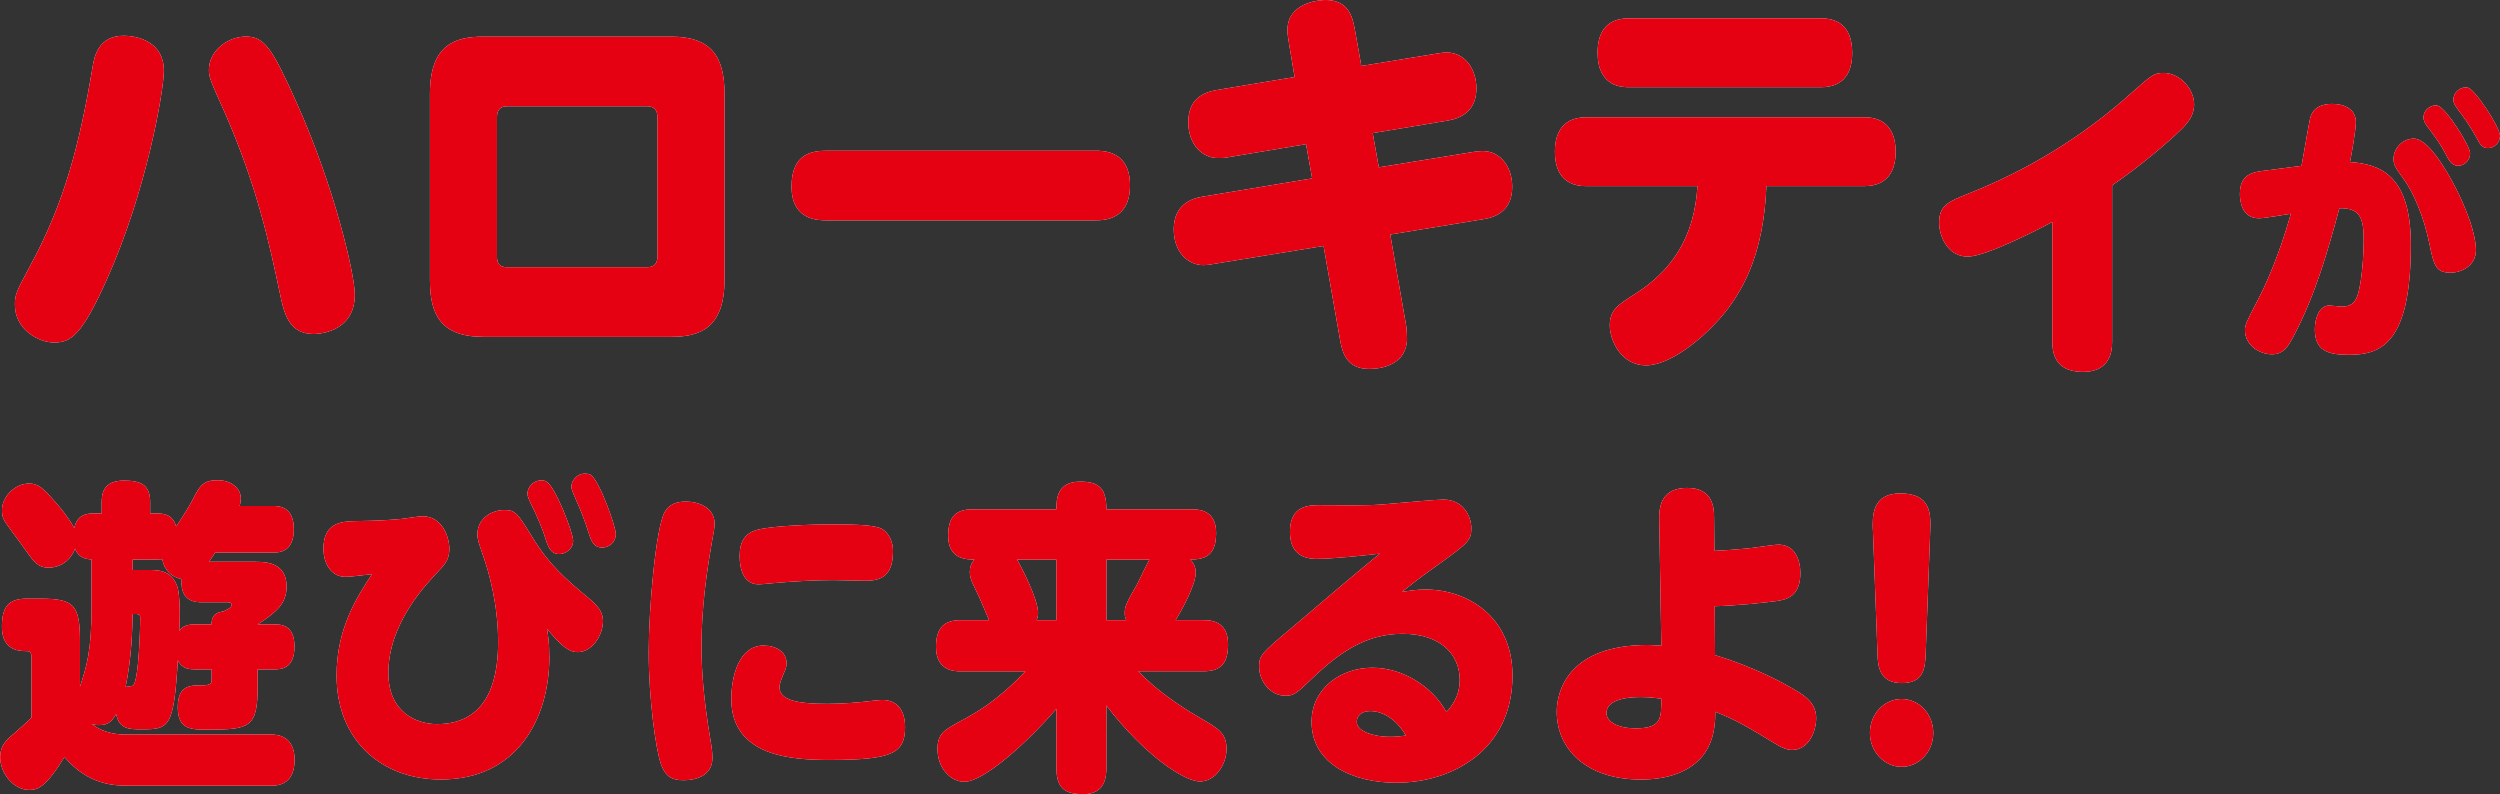<?xml version="1.0" encoding="UTF-8"?>
<svg id="_レイヤー_2" data-name="レイヤー 2" xmlns="http://www.w3.org/2000/svg" viewBox="0 0 483.62 153.63">
  <rect x="0" y="0" width="483.62" height="153.63" fill="#333333" stroke="none"/>
  <defs>
    <style>
      .cls-1 {
        fill: #fff;
      }

      .cls-2 {
        fill: #e50012;
      }
    </style>
  </defs>
  <g id="_問い合わせ" data-name="問い合わせ">
    <g>
      <g>
        <path class="cls-1" d="M31.7,13.71c0,3.78-3.32,23.25-11.06,40.42-4.79,10.72-6.93,12.13-10.17,12.13-3.02,0-7.59-2.52-7.59-7.33,0-1.97.29-2.52,2.95-7.49,6.64-12.21,9.58-23.56,12.09-38.53.29-1.97,1.18-5.99,5.97-5.99,3.02,0,7.82,1.34,7.82,6.78ZM57.51,20.17c7.3,16.31,11.13,33.02,11.13,36.8,0,7.64-7.67,7.64-7.96,7.64-4.87,0-5.75-4.1-6.56-7.96-1.92-9.14-4.35-20.57-10.69-34.99-2.73-6.07-3.02-6.78-3.02-8.12,0-3.62,3.54-6.46,7.15-6.46s5.09,2.21,9.95,13.08Z"/>
        <path class="cls-1" d="M140.16,54.13c0,9.53-5.01,11.03-10.32,11.03h-36.35c-8.41,0-10.32-4.57-10.32-10.95V18.12c0-9.46,4.87-11.03,10.32-11.03h36.35c7.45,0,10.32,3.54,10.32,11.03v36.01ZM96.14,49.64c0,1.42.59,2.05,1.92,2.05h27.13c1.33,0,1.99-.71,1.99-2.05v-26.95c0-1.42-.66-2.13-1.99-2.13h-27.13c-1.33,0-1.92.79-1.92,2.13v26.95Z"/>
        <path class="cls-1" d="M211.74,29.15c1.7,0,6.86,0,6.86,6.7s-5.01,6.78-6.86,6.78h-51.76c-1.7,0-6.86,0-6.86-6.54s4.2-6.93,6.86-6.93h51.76Z"/>
        <path class="cls-1" d="M249.34,8.27c-.15-.71-.29-1.81-.29-2.44,0-5.2,5.9-5.83,7.37-5.83,4.35,0,5.23,3.15,5.68,5.75l1.25,7.01,14.89-2.44c.44-.08,1.03-.16,1.62-.16,3.61,0,5.75,3.31,5.75,6.93,0,4.25-2.8,5.75-5.46,6.22l-14.6,2.44,1.18,6.62,18.36-2.99c.37-.08,1.03-.16,1.7-.16,3.54,0,5.75,3.15,5.75,6.93,0,4.41-2.95,5.83-5.46,6.23l-18.14,2.99,3.1,17.73c.07.63.15,1.5.15,2.36,0,5.04-4.87,5.91-7.3,5.91-4.35,0-5.23-3.07-5.68-5.75l-3.17-18.04-21.68,3.55c-.29.08-.88.16-1.55.16-3.02,0-5.75-2.52-5.75-6.93,0-4.65,3.24-5.91,5.46-6.3l21.31-3.55-1.18-6.62-15.48,2.6c-.37.08-.96.08-1.62.08-2.88,0-5.68-2.52-5.68-6.93s2.8-5.75,5.46-6.22l15.11-2.52-1.11-6.62Z"/>
        <path class="cls-1" d="M306.84,36.01c-5.38,0-6.05-4.18-6.05-6.7,0-2.13.52-6.62,6.05-6.62h53.75c1.18,0,6.12,0,6.12,6.7,0,2.6-.81,6.62-6.12,6.62h-18.88c-.52,12.76-4.28,19.46-7.52,23.8-3.76,4.89-10.76,10.87-15.78,10.87-4.72,0-7-4.73-7-7.72s1.55-3.94,4.72-5.99c7.08-4.41,11.65-10.87,12.24-20.96h-21.53ZM352.26,3.55c2.65,0,6.05,1.02,6.05,6.7,0,3.7-1.55,6.62-6.05,6.62h-37.16c-1.18,0-6.05,0-6.05-6.7,0-3.55,1.4-6.62,6.05-6.62h37.16Z"/>
        <path class="cls-1" d="M408.59,66.19c0,4.96-3.39,5.75-5.6,5.75-3.69,0-5.97-1.65-5.97-5.75v-23.25c-2.65,1.42-12.9,6.7-16.37,6.7-3.91,0-5.53-4.02-5.53-6.54,0-3.39,1.84-4.1,5.53-5.59,11.58-4.57,22.34-11.11,31.78-19.62,3.83-3.39,4.28-3.78,6.12-3.78,3.1,0,5.9,3.07,5.9,6.07,0,2.21-1.25,3.62-2.51,4.88-2.51,2.44-7.82,7.01-13.35,10.79v30.34Z"/>
        <path class="cls-1" d="M445.22,32.07c.21-.94,1.39-8,1.65-9.1.46-2.04,2.12-2.87,4.28-2.87s4.59.88,4.59,3.53c0,1.43-.77,5.9-1.14,7.72,5.47.39,11.77,2.21,11.77,15.89.05,19.36-5.88,21.4-12.02,21.4-4.13,0-6.55-.88-6.55-4.91,0-2.43,1.03-4.63,2.79-4.63.41,0,2.06.22,2.43.22,1.65,0,2.53-.72,2.99-2.04.98-2.76,1.24-8.5,1.24-10.81,0-4.08-.57-6.29-4.7-6.18-2.12,7.78-4.54,16.66-8.93,24.88-.93,1.71-1.81,3.37-4.13,3.37s-5.21-1.71-5.21-4.69c0-.94.26-1.54,2.48-5.79,1.65-3.14,4.13-8.66,6.4-16.71-1.44.22-5.21.88-6.14.88-3.56,0-3.72-3.75-3.72-4.74,0-3.86,2.63-4.19,4.7-4.47l7.23-.94ZM475,36.26c3.35,6.56,3.97,10.48,3.97,12.08,0,3.2-2.99,4.41-4.9,4.41-2.89,0-3.25-1.43-4.13-5.68-1.08-5.24-3.04-9.82-5.06-12.58-1.5-2.04-1.86-2.65-1.86-3.75,0-1.88,1.6-3.92,3.92-3.92,2.74,0,6.24,5.9,8.05,9.43ZM477.84,29.7c0,1.38-1.24,2.37-2.27,2.37s-1.65-.66-2.37-2.1c-.98-1.99-2.32-3.75-3.61-5.46-.52-.66-.77-1.27-.77-1.76,0-1.66,1.7-2.59,2.73-2.32,1.6.39,6.3,7.78,6.3,9.27ZM483.62,26.33c0,1.32-1.19,2.32-2.32,2.32s-1.55-.72-2.27-2.1c-1.14-2.1-2.48-3.97-3.66-5.52-.52-.72-.77-1.21-.77-1.71,0-1.66,1.65-2.65,2.79-2.37,1.39.33,6.24,7.61,6.24,9.38Z"/>
        <path class="cls-1" d="M49.54,108.69c1.65,0,5.9,0,5.9,4.79,0,3.21-1.89,4.92-5.6,7.31h3.18c1.24,0,3.95,0,3.95,4.29s-2.59,4.41-3.95,4.41h-3.18v3.4c0,7.82-1.53,8.26-9.67,8.26-3.18,0-5.78,0-5.78-4.35s2.6-4.22,4.78-4.22c1.53,0,1.77-.44,1.77-.95v-2.14h-3.3c-1.77,0-2.65-.57-3.24-1.76-.77,13.11-1.71,13.36-7.02,13.36-2.24,0-4.36,0-4.9-2.96-.71,1.13-1.3,2.14-3.3,2.14-.71,0-1.12-.13-1.47-.25,1.65,1.32,3.89,2.08,6.61,2.08h28.19c3.18,0,4.48,2.08,4.48,4.85,0,3.21-1.42,5.04-4.48,5.04h-27.66c-2.71,0-7.79-.13-12.38-5.55-3.66,5.99-5.25,6.37-6.84,6.37-2.89,0-5.6-3.09-5.6-6.37,0-2.21,1.18-3.28,2.83-4.66,2.12-1.89,2.36-2.08,3.24-2.96v-11.35c0-.69,0-1.51-.83-1.51-1.42,0-4.9,0-4.9-4.73,0-3.78,1.24-5.42,4.78-5.42h2.65c6.49,0,7.67,1.2,7.67,8.19v8.82c1.3-3.97,2.24-6.87,2.24-15.51v-9.08c-.88-.06-2.48-.19-3.18-2.08-1.42,3.47-4.36,3.66-5.07,3.66-2.24,0-2.95-1.13-5.43-4.67-.53-.69-2.95-3.91-3.3-4.66-.35-.69-.35-1.51-.35-1.77,0-2.65,2.54-5.17,5.25-5.17,1.83,0,2.77.95,5.31,3.84.77.88,2.48,2.96,3.42,4.79.59-2.71,2.54-2.84,3.72-2.84h1.59v-2.14c0-1.58.24-4.22,4.31-4.22,3.54,0,5.07,1.01,5.07,4.22v2.14h1.36c.94,0,3.01.06,3.66,2.52.83-1.2,2.36-3.59,3.13-5.04,1.47-2.96,2.18-3.91,4.9-3.91s4.48,1.64,4.48,3.47c0,.69-.12,1.2-.24,1.51h6.43c1.12,0,4.07.06,4.07,4.48s-2.77,4.54-4.07,4.54h-11.15c-.41.63-.65.95-1.18,1.77h9.14ZM25.71,132.64c1.18-.82,1.42-11.91,1.42-13.05,0-.82-.24-.82-1.47-.82-.06,3.09-.18,8.26-1.36,14.12.18-.06,1.18-.13,1.42-.25ZM39.04,116.51c-.94,0-4.31,0-3.89-4.48-1.95-.38-3.36-1.7-3.77-3.85-.29,0-.65.06-1.12.06h-4.6v2.02h2.89c1.95,0,4.48,0,5.66,2.96.71,1.7.59,6.87.47,8.83.47-.57,1-1.26,2.95-1.26h3.3c0-2.14,1.3-2.33,2.3-2.52.53-.25,1.59-.69,1.59-1.26,0-.5-.59-.5-.83-.5h-4.95Z"/>
        <path class="cls-1" d="M106.28,127.03c0,12.17-6.37,23.76-21,23.76-11.44,0-20.17-7.56-20.17-20.11,0-9.14,3.95-15.19,6.84-19.6-3.13.38-4.54.5-5.13.5-2.65,0-4.25-2.4-4.25-5.48,0-4.92,3.42-5.23,6.02-5.29,4.31-.06,6.55-.19,9.2-.44.59-.06,3.24-.5,3.95-.5,3.89,0,5.19,4.16,5.19,6.3,0,1.76-.65,2.77-1.83,4.03-2.71,2.84-9.97,10.4-9.97,19.98,0,7.88,5.78,9.9,9.38,9.9,10.85,0,11.85-10.34,11.85-15.95,0-7.25-1.83-13.62-2.89-16.58-1-2.9-1.12-3.34-1.12-4.22,0-3.03,2.77-4.66,5.19-4.66,2.18,0,2.54.57,5.31,5.04,3.42,5.61,6.37,8.13,11.44,12.35,1.65,1.39,2.36,2.65,2.36,4.1,0,2.65-2.06,5.99-4.9,5.99-1.53,0-2.89-.82-5.96-4.54.24,1.13.47,2.77.47,5.42ZM110.88,104.53c0,1.7-1.47,2.65-2.71,2.65s-1.95-.69-2.6-2.84c-.59-1.95-1.53-4.22-2.95-7.06-.24-.5-.59-1.26-.59-1.77,0-1.13,1-2.58,2.71-2.58.41,0,.65.06.88.19,1.83.88,5.25,10.02,5.25,11.41ZM119.13,103.27c0,1.64-1.3,2.65-2.59,2.65-1.53,0-2.06-.88-2.71-2.96-.71-2.33-1.59-4.48-2.77-7.12-.24-.57-.53-1.26-.53-1.7,0-1.07,1-2.52,2.65-2.52.41,0,.71.06,1,.19,1.71.88,4.95,10.09,4.95,11.47Z"/>
        <path class="cls-1" d="M128.63,98.98c.77-1.32,2.12-1.95,4.01-1.95,2.48,0,5.6,1.13,5.6,4.29,0,.82-.18,1.64-.53,3.59-.94,5.36-2.01,12.54-2.01,20.11,0,4.67.41,10.21,1.71,17.96.35,2.08.41,2.77.41,3.66,0,3.03-2.59,4.29-5.6,4.29-2.01,0-3.36-.5-4.31-2.96-1.06-2.84-2.42-12.92-2.42-21.81,0-8.26,1.36-24.21,3.13-27.17ZM147.74,124.89c2.36,0,4.42,1.2,4.42,3.4,0,.38-.06.82-.24,1.26-.71,1.7-1.12,2.58-1.12,3.4,0,2.46,3.3,3.21,9.26,3.21,3.07,0,6.55-.32,7.9-.5,1.59-.19,2.3-.25,2.71-.25,2.95,0,4.42,2.08,4.42,5.23,0,5.04-2.36,6.37-14.63,6.37-6.84,0-18.99-.5-18.99-11.79,0-4.35,1.47-10.34,6.25-10.34ZM167.5,112.35c-1,0-5.37-.13-6.25-.13-3.6,0-7.84.25-11.44.57-.29,0-2.3.25-3.07.25-2.95,0-3.66-3.09-3.66-5.48,0-2.96,1.18-4.54,3.6-5.11,3.07-.76,10.67-1.01,14.39-1.01,5.19,0,8.49.19,9.67.95,1.3.82,2.01,2.58,2.01,4.16,0,4.22-1.65,5.8-5.25,5.8Z"/>
        <path class="cls-1" d="M232.79,119.97c1.18,0,4.78,0,4.78,4.66,0,3.66-1.36,5.23-4.78,5.23h-12.62c1.59,1.58,4.95,4.98,12.09,9.08,3.48,2.02,5.01,2.9,5.01,5.99,0,2.9-2.12,6.24-5.13,6.24s-10.73-5.04-18.11-14.69v12.04c0,1.89-.29,5.11-4.48,5.11-3.66,0-5.19-1.26-5.19-5.11v-11.41c-5.01,5.86-13.86,14.12-17.81,14.12-2.59,0-5.19-2.58-5.19-6.3,0-3.09,1.24-3.72,5.25-5.86,6.31-3.4,10.08-7.5,11.74-9.2h-12.5c-1.06,0-4.78,0-4.78-4.73,0-3.91,1.77-5.17,4.78-5.17h5.48c-.29-.69-1.59-3.78-1.89-4.41-.24-.5-1.24-2.58-1.42-3.03-.35-.82-.41-1.51-.41-1.89,0-.95.29-1.7.88-2.4-1.47,0-5.07,0-5.07-4.6,0-3.66,1.47-5.11,4.72-5.11h16.22c0-1.77,0-5.36,4.6-5.36,3.77,0,5.07,1.45,5.07,5.36h16.51c1.24,0,4.72.06,4.72,4.54,0,4.16-1.83,5.17-5.01,5.17.59.63,1.06,1.32,1.06,2.58,0,2.21-2.54,7-3.89,9.14h5.37ZM196.75,108.25c.88,1.51,4.07,7.69,4.07,10.34,0,.69-.18,1.07-.29,1.39h3.83v-11.72h-7.61ZM217.87,119.97c-.18-.38-.29-.69-.29-1.32,0-1.39.24-1.83,2.42-5.67.35-.69,1.95-4.03,2.36-4.73h-8.32v11.72h3.83Z"/>
        <path class="cls-1" d="M254.79,108.12c-2.77,0-5.25-1.07-5.25-5.23,0-4.41,2.65-5.17,5.48-5.17,5.6,0,9.02.13,12.33-.13,3.83-.32,10.5-.95,11.85-.95,3.89,0,5.43,3.28,5.43,5.55s-.59,2.84-5.84,6.62c-3.36,2.4-3.42,2.4-7.55,5.67,1.83-.25,2.89-.44,4.48-.44,8.32,0,16.87,5.42,16.87,16.64,0,14.43-11.68,20.74-22.53,20.74-7.9,0-16.34-3.4-16.34-11.79,0-6.43,5.66-10.46,11.74-10.46s11.79,3.84,14.33,8.57c.83-.88,2.59-2.84,2.59-6.24,0-4.79-3.6-8.89-11.03-8.89-6.96,0-12.03,3.4-17.52,8.64-2.95,2.84-3.54,3.34-5.13,3.34-3.07,0-5.13-2.96-5.13-5.61,0-2.14.47-2.65,6.13-7.38,4.78-4.03,12.38-10.59,17.22-14.5-2.59.32-9.14,1.01-12.15,1.01ZM265.05,137.56c-1.83,0-2.59,1.07-2.59,2.08,0,1.95,3.6,2.9,6.37,2.9,1.24,0,2.3-.13,3.13-.25-1.59-2.77-4.13-4.73-6.9-4.73Z"/>
        <path class="cls-1" d="M331.76,126.72c7.78,2.4,13.33,5.42,16.22,7.19,1.47.95,3.36,2.33,3.36,4.98s-1.47,6.18-4.66,6.18c-.94,0-1.95-.38-3.24-1.2-5.13-3.09-7.43-4.54-11.62-6.18.06,4.03-.94,6.62-2.42,8.51-2.54,3.15-6.84,4.6-11.97,4.6-10.5,0-16.28-5.86-16.28-13.11,0-4.16,2.42-12.92,17.63-12.92.65,0,.94.06,2.6.13l-.41-24.71c-.06-4.48,2.42-5.8,5.43-5.8,5.07,0,5.19,4.03,5.19,5.74l.06,6.43c1.89-.06,4.72-.32,6.13-.44,1-.06,5.37-.76,6.25-.76,3.24,0,4.25,3.03,4.25,5.48,0,3.85-1.89,4.98-4.13,5.36-2.42.38-8.85,1.01-12.44,1.07l.06,9.46ZM317.43,134.85c-1.12,0-6.66,0-6.66,3.09,0,1.76,2.36,2.96,5.6,2.96,5.01,0,5.01-1.89,5.01-5.74-1-.13-2.24-.31-3.95-.31Z"/>
        <path class="cls-1" d="M373.99,141.78c0,3.72-2.83,6.56-6.13,6.56s-6.13-2.9-6.13-6.56,2.77-6.56,6.13-6.56,6.13,2.9,6.13,6.56ZM362.31,102.7c-.12-2.77-.24-7.25,5.31-7.25,6.02,0,5.9,4.16,5.78,7.25l-.88,23.83c-.12,2.46-.24,5.61-4.6,5.61s-4.66-3.28-4.72-5.61l-.88-23.83Z"/>
      </g>
      <g>
        <path class="cls-2" d="M31.7,13.71c0,3.78-3.32,23.25-11.06,40.42-4.79,10.72-6.93,12.13-10.17,12.13-3.02,0-7.59-2.52-7.59-7.33,0-1.97.29-2.52,2.95-7.49,6.64-12.21,9.58-23.56,12.09-38.53.29-1.97,1.18-5.99,5.97-5.99,3.02,0,7.82,1.34,7.82,6.78ZM57.51,20.17c7.3,16.31,11.13,33.02,11.13,36.8,0,7.64-7.67,7.64-7.96,7.64-4.87,0-5.75-4.1-6.56-7.96-1.92-9.14-4.35-20.57-10.69-34.99-2.73-6.07-3.02-6.78-3.02-8.12,0-3.62,3.54-6.46,7.15-6.46s5.09,2.21,9.95,13.08Z"/>
        <path class="cls-2" d="M140.16,54.13c0,9.53-5.01,11.03-10.32,11.03h-36.35c-8.41,0-10.32-4.57-10.32-10.95V18.12c0-9.46,4.87-11.03,10.32-11.03h36.35c7.45,0,10.32,3.54,10.32,11.03v36.01ZM96.14,49.64c0,1.42.59,2.05,1.92,2.05h27.13c1.33,0,1.99-.71,1.99-2.05v-26.95c0-1.42-.66-2.13-1.99-2.13h-27.13c-1.33,0-1.92.79-1.92,2.13v26.95Z"/>
        <path class="cls-2" d="M211.74,29.15c1.7,0,6.86,0,6.86,6.7s-5.01,6.78-6.86,6.78h-51.76c-1.7,0-6.86,0-6.86-6.54s4.2-6.93,6.86-6.93h51.76Z"/>
        <path class="cls-2" d="M249.34,8.27c-.15-.71-.29-1.81-.29-2.44,0-5.2,5.9-5.83,7.37-5.83,4.35,0,5.23,3.15,5.68,5.75l1.25,7.01,14.89-2.44c.44-.08,1.03-.16,1.62-.16,3.61,0,5.75,3.31,5.75,6.93,0,4.25-2.8,5.75-5.46,6.22l-14.6,2.44,1.18,6.62,18.36-2.99c.37-.08,1.03-.16,1.7-.16,3.54,0,5.75,3.15,5.75,6.93,0,4.41-2.95,5.83-5.46,6.23l-18.14,2.99,3.1,17.73c.07.63.15,1.5.15,2.36,0,5.04-4.87,5.91-7.3,5.91-4.35,0-5.23-3.07-5.68-5.75l-3.17-18.04-21.68,3.55c-.29.08-.88.16-1.55.16-3.02,0-5.75-2.52-5.75-6.93,0-4.65,3.24-5.91,5.46-6.3l21.31-3.55-1.18-6.62-15.48,2.6c-.37.08-.96.08-1.62.08-2.88,0-5.68-2.52-5.68-6.93s2.8-5.75,5.46-6.22l15.11-2.52-1.11-6.62Z"/>
        <path class="cls-2" d="M306.84,36.01c-5.38,0-6.05-4.18-6.05-6.7,0-2.13.52-6.62,6.05-6.62h53.75c1.18,0,6.12,0,6.12,6.7,0,2.6-.81,6.62-6.12,6.62h-18.88c-.52,12.76-4.28,19.46-7.52,23.8-3.76,4.89-10.76,10.87-15.78,10.87-4.72,0-7-4.73-7-7.72s1.55-3.94,4.72-5.99c7.08-4.41,11.65-10.87,12.24-20.96h-21.53ZM352.26,3.55c2.65,0,6.05,1.02,6.05,6.7,0,3.7-1.55,6.62-6.05,6.62h-37.16c-1.18,0-6.05,0-6.05-6.7,0-3.55,1.4-6.62,6.05-6.62h37.16Z"/>
        <path class="cls-2" d="M408.59,66.19c0,4.96-3.39,5.75-5.6,5.75-3.69,0-5.97-1.65-5.97-5.75v-23.25c-2.65,1.42-12.9,6.7-16.37,6.7-3.91,0-5.53-4.02-5.53-6.54,0-3.39,1.84-4.1,5.53-5.59,11.58-4.57,22.34-11.11,31.78-19.62,3.83-3.39,4.28-3.78,6.12-3.78,3.1,0,5.9,3.07,5.9,6.07,0,2.21-1.25,3.62-2.51,4.88-2.51,2.44-7.82,7.01-13.35,10.79v30.34Z"/>
        <path class="cls-2" d="M445.22,32.07c.21-.94,1.39-8,1.65-9.1.46-2.04,2.12-2.87,4.28-2.87s4.59.88,4.59,3.53c0,1.43-.77,5.9-1.14,7.72,5.47.39,11.77,2.21,11.77,15.89.05,19.36-5.88,21.4-12.02,21.4-4.13,0-6.55-.88-6.55-4.91,0-2.43,1.03-4.63,2.79-4.63.41,0,2.06.22,2.43.22,1.65,0,2.53-.72,2.99-2.04.98-2.76,1.24-8.5,1.24-10.81,0-4.08-.57-6.29-4.7-6.18-2.12,7.78-4.54,16.66-8.93,24.88-.93,1.71-1.81,3.37-4.13,3.37s-5.21-1.71-5.21-4.69c0-.94.26-1.54,2.48-5.79,1.65-3.14,4.13-8.66,6.4-16.71-1.44.22-5.21.88-6.14.88-3.56,0-3.72-3.75-3.72-4.74,0-3.86,2.63-4.19,4.7-4.47l7.23-.94ZM475,36.26c3.35,6.56,3.97,10.48,3.97,12.08,0,3.2-2.99,4.41-4.9,4.41-2.89,0-3.25-1.43-4.13-5.68-1.08-5.24-3.04-9.82-5.06-12.58-1.5-2.04-1.86-2.65-1.86-3.75,0-1.88,1.6-3.92,3.92-3.92,2.74,0,6.24,5.9,8.05,9.43ZM477.84,29.7c0,1.38-1.24,2.37-2.27,2.37s-1.65-.66-2.37-2.1c-.98-1.99-2.32-3.75-3.61-5.46-.52-.66-.77-1.27-.77-1.76,0-1.66,1.7-2.59,2.73-2.32,1.6.39,6.3,7.78,6.3,9.27ZM483.62,26.33c0,1.32-1.19,2.32-2.32,2.32s-1.55-.72-2.27-2.1c-1.14-2.1-2.48-3.97-3.66-5.52-.52-.72-.77-1.21-.77-1.71,0-1.66,1.65-2.65,2.79-2.37,1.39.33,6.24,7.61,6.24,9.38Z"/>
        <path class="cls-2" d="M49.54,108.69c1.65,0,5.9,0,5.9,4.79,0,3.21-1.89,4.92-5.6,7.31h3.18c1.24,0,3.95,0,3.95,4.29s-2.59,4.41-3.95,4.41h-3.18v3.4c0,7.82-1.53,8.26-9.67,8.26-3.18,0-5.78,0-5.78-4.35s2.6-4.22,4.78-4.22c1.53,0,1.77-.44,1.77-.95v-2.14h-3.3c-1.77,0-2.65-.57-3.24-1.76-.77,13.11-1.71,13.36-7.02,13.36-2.24,0-4.36,0-4.9-2.96-.71,1.13-1.3,2.14-3.3,2.14-.71,0-1.12-.13-1.47-.25,1.65,1.32,3.89,2.08,6.61,2.08h28.19c3.18,0,4.48,2.08,4.48,4.85,0,3.21-1.42,5.04-4.48,5.04h-27.66c-2.71,0-7.79-.13-12.38-5.55-3.66,5.99-5.25,6.37-6.84,6.37-2.89,0-5.6-3.09-5.6-6.37,0-2.21,1.18-3.28,2.83-4.66,2.12-1.89,2.36-2.08,3.24-2.96v-11.35c0-.69,0-1.51-.83-1.51-1.42,0-4.9,0-4.9-4.73,0-3.78,1.24-5.42,4.78-5.42h2.65c6.49,0,7.67,1.2,7.67,8.19v8.82c1.3-3.97,2.24-6.87,2.24-15.51v-9.08c-.88-.06-2.48-.19-3.18-2.08-1.42,3.47-4.36,3.66-5.07,3.66-2.24,0-2.95-1.13-5.43-4.67-.53-.69-2.95-3.91-3.3-4.66-.35-.69-.35-1.51-.35-1.77,0-2.65,2.54-5.17,5.25-5.17,1.83,0,2.77.95,5.31,3.84.77.88,2.48,2.96,3.42,4.79.59-2.71,2.54-2.84,3.72-2.84h1.59v-2.14c0-1.58.24-4.22,4.31-4.22,3.54,0,5.07,1.01,5.07,4.22v2.14h1.36c.94,0,3.01.06,3.66,2.52.83-1.2,2.36-3.59,3.13-5.04,1.47-2.96,2.18-3.91,4.9-3.91s4.48,1.64,4.48,3.47c0,.69-.12,1.2-.24,1.51h6.43c1.12,0,4.07.06,4.07,4.48s-2.77,4.54-4.07,4.54h-11.15c-.41.63-.65.95-1.18,1.77h9.14ZM25.71,132.64c1.18-.82,1.42-11.91,1.42-13.05,0-.82-.24-.82-1.47-.82-.06,3.09-.18,8.26-1.36,14.12.18-.06,1.18-.13,1.42-.25ZM39.04,116.51c-.94,0-4.31,0-3.89-4.48-1.95-.38-3.36-1.7-3.77-3.85-.29,0-.65.06-1.12.06h-4.6v2.02h2.89c1.95,0,4.48,0,5.66,2.96.71,1.7.59,6.87.47,8.83.47-.57,1-1.26,2.95-1.26h3.3c0-2.14,1.3-2.33,2.3-2.52.53-.25,1.59-.69,1.59-1.26,0-.5-.59-.5-.83-.5h-4.95Z"/>
        <path class="cls-2" d="M106.28,127.03c0,12.17-6.37,23.76-21,23.76-11.44,0-20.17-7.56-20.17-20.11,0-9.14,3.95-15.19,6.84-19.6-3.13.38-4.54.5-5.13.5-2.65,0-4.25-2.4-4.25-5.48,0-4.92,3.42-5.23,6.02-5.29,4.31-.06,6.55-.19,9.2-.44.59-.06,3.24-.5,3.95-.5,3.89,0,5.19,4.16,5.19,6.3,0,1.76-.65,2.77-1.83,4.03-2.71,2.84-9.97,10.4-9.97,19.98,0,7.88,5.78,9.9,9.38,9.9,10.85,0,11.85-10.34,11.85-15.95,0-7.25-1.83-13.62-2.89-16.58-1-2.9-1.12-3.34-1.12-4.22,0-3.03,2.77-4.66,5.19-4.66,2.18,0,2.54.57,5.31,5.04,3.42,5.61,6.37,8.13,11.44,12.35,1.65,1.39,2.36,2.65,2.36,4.1,0,2.65-2.06,5.99-4.9,5.99-1.53,0-2.89-.82-5.96-4.54.24,1.13.47,2.77.47,5.42ZM110.88,104.53c0,1.7-1.47,2.65-2.71,2.65s-1.95-.69-2.6-2.84c-.59-1.95-1.53-4.22-2.95-7.06-.24-.5-.59-1.26-.59-1.77,0-1.13,1-2.58,2.71-2.58.41,0,.65.06.88.19,1.83.88,5.25,10.02,5.25,11.41ZM119.13,103.27c0,1.64-1.3,2.65-2.59,2.65-1.53,0-2.06-.88-2.71-2.96-.71-2.33-1.59-4.48-2.77-7.12-.24-.57-.53-1.26-.53-1.7,0-1.07,1-2.52,2.65-2.52.41,0,.71.06,1,.19,1.71.88,4.95,10.09,4.95,11.47Z"/>
        <path class="cls-2" d="M128.63,98.98c.77-1.32,2.12-1.95,4.01-1.95,2.48,0,5.6,1.13,5.6,4.29,0,.82-.18,1.64-.53,3.59-.94,5.36-2.01,12.54-2.01,20.11,0,4.67.41,10.21,1.71,17.96.35,2.08.41,2.77.41,3.66,0,3.03-2.59,4.29-5.6,4.29-2.01,0-3.36-.5-4.31-2.96-1.06-2.84-2.42-12.92-2.42-21.81,0-8.26,1.36-24.21,3.13-27.17ZM147.74,124.89c2.36,0,4.42,1.2,4.42,3.4,0,.38-.06.82-.24,1.26-.71,1.7-1.12,2.58-1.12,3.4,0,2.46,3.3,3.21,9.26,3.21,3.07,0,6.55-.32,7.9-.5,1.59-.19,2.3-.25,2.71-.25,2.95,0,4.42,2.08,4.42,5.23,0,5.04-2.36,6.37-14.63,6.37-6.84,0-18.99-.5-18.99-11.79,0-4.35,1.47-10.34,6.25-10.34ZM167.5,112.35c-1,0-5.37-.13-6.25-.13-3.6,0-7.84.25-11.44.57-.29,0-2.3.25-3.07.25-2.95,0-3.66-3.09-3.66-5.48,0-2.96,1.18-4.54,3.6-5.11,3.07-.76,10.67-1.01,14.39-1.01,5.19,0,8.49.19,9.67.95,1.3.82,2.01,2.58,2.01,4.16,0,4.22-1.65,5.8-5.25,5.8Z"/>
        <path class="cls-2" d="M232.79,119.97c1.18,0,4.78,0,4.78,4.66,0,3.66-1.36,5.23-4.78,5.23h-12.62c1.59,1.58,4.95,4.98,12.09,9.08,3.48,2.02,5.01,2.9,5.01,5.99,0,2.9-2.12,6.24-5.13,6.24s-10.73-5.04-18.11-14.69v12.04c0,1.89-.29,5.11-4.48,5.11-3.66,0-5.19-1.26-5.19-5.11v-11.41c-5.01,5.86-13.86,14.12-17.81,14.12-2.59,0-5.19-2.58-5.19-6.3,0-3.09,1.24-3.72,5.25-5.86,6.31-3.4,10.08-7.5,11.74-9.2h-12.5c-1.06,0-4.78,0-4.78-4.73,0-3.91,1.77-5.17,4.78-5.17h5.48c-.29-.69-1.59-3.78-1.89-4.41-.24-.5-1.24-2.58-1.42-3.03-.35-.82-.41-1.51-.41-1.89,0-.95.29-1.7.88-2.4-1.47,0-5.07,0-5.07-4.6,0-3.66,1.47-5.11,4.72-5.11h16.22c0-1.77,0-5.36,4.6-5.36,3.77,0,5.07,1.45,5.07,5.36h16.51c1.24,0,4.72.06,4.72,4.54,0,4.16-1.83,5.17-5.01,5.17.59.63,1.06,1.32,1.06,2.58,0,2.21-2.54,7-3.89,9.14h5.37ZM196.75,108.25c.88,1.51,4.07,7.69,4.07,10.34,0,.69-.18,1.07-.29,1.39h3.83v-11.72h-7.61ZM217.87,119.97c-.18-.38-.29-.69-.29-1.32,0-1.39.24-1.83,2.42-5.67.35-.69,1.95-4.03,2.36-4.73h-8.32v11.72h3.83Z"/>
        <path class="cls-2" d="M254.79,108.12c-2.77,0-5.25-1.07-5.25-5.23,0-4.41,2.65-5.17,5.48-5.17,5.6,0,9.02.13,12.33-.13,3.83-.32,10.5-.95,11.85-.95,3.89,0,5.43,3.28,5.43,5.55s-.59,2.84-5.84,6.62c-3.36,2.4-3.42,2.4-7.55,5.67,1.83-.25,2.89-.44,4.48-.44,8.32,0,16.87,5.42,16.87,16.64,0,14.43-11.68,20.74-22.53,20.74-7.9,0-16.34-3.4-16.34-11.79,0-6.43,5.66-10.46,11.74-10.46s11.79,3.84,14.33,8.57c.83-.88,2.59-2.84,2.59-6.24,0-4.79-3.6-8.89-11.03-8.89-6.96,0-12.03,3.4-17.52,8.64-2.95,2.84-3.54,3.34-5.13,3.34-3.07,0-5.13-2.96-5.13-5.61,0-2.14.47-2.65,6.13-7.38,4.78-4.03,12.38-10.59,17.22-14.5-2.59.32-9.14,1.01-12.15,1.01ZM265.05,137.56c-1.83,0-2.59,1.07-2.59,2.08,0,1.95,3.6,2.9,6.37,2.9,1.24,0,2.3-.13,3.13-.25-1.59-2.77-4.13-4.73-6.9-4.73Z"/>
        <path class="cls-2" d="M331.76,126.72c7.78,2.4,13.33,5.42,16.22,7.19,1.47.95,3.36,2.33,3.36,4.98s-1.47,6.18-4.66,6.18c-.94,0-1.95-.38-3.24-1.2-5.13-3.09-7.43-4.54-11.62-6.18.06,4.03-.94,6.62-2.42,8.51-2.54,3.15-6.84,4.6-11.97,4.6-10.5,0-16.28-5.86-16.28-13.11,0-4.16,2.42-12.92,17.63-12.92.65,0,.94.06,2.6.13l-.41-24.71c-.06-4.48,2.42-5.8,5.43-5.8,5.07,0,5.19,4.03,5.19,5.74l.06,6.43c1.89-.06,4.72-.32,6.13-.44,1-.06,5.37-.76,6.25-.76,3.24,0,4.25,3.03,4.25,5.48,0,3.85-1.89,4.98-4.13,5.36-2.42.38-8.85,1.01-12.44,1.07l.06,9.46ZM317.43,134.85c-1.12,0-6.66,0-6.66,3.09,0,1.76,2.36,2.96,5.6,2.96,5.01,0,5.01-1.89,5.01-5.74-1-.13-2.24-.31-3.95-.31Z"/>
        <path class="cls-2" d="M373.99,141.78c0,3.72-2.83,6.56-6.13,6.56s-6.13-2.9-6.13-6.56,2.77-6.56,6.13-6.56,6.13,2.9,6.13,6.56ZM362.31,102.7c-.12-2.77-.24-7.25,5.31-7.25,6.02,0,5.9,4.16,5.78,7.25l-.88,23.83c-.12,2.46-.24,5.61-4.6,5.61s-4.66-3.28-4.72-5.61l-.88-23.83Z"/>
      </g>
    </g>
  </g>
</svg>